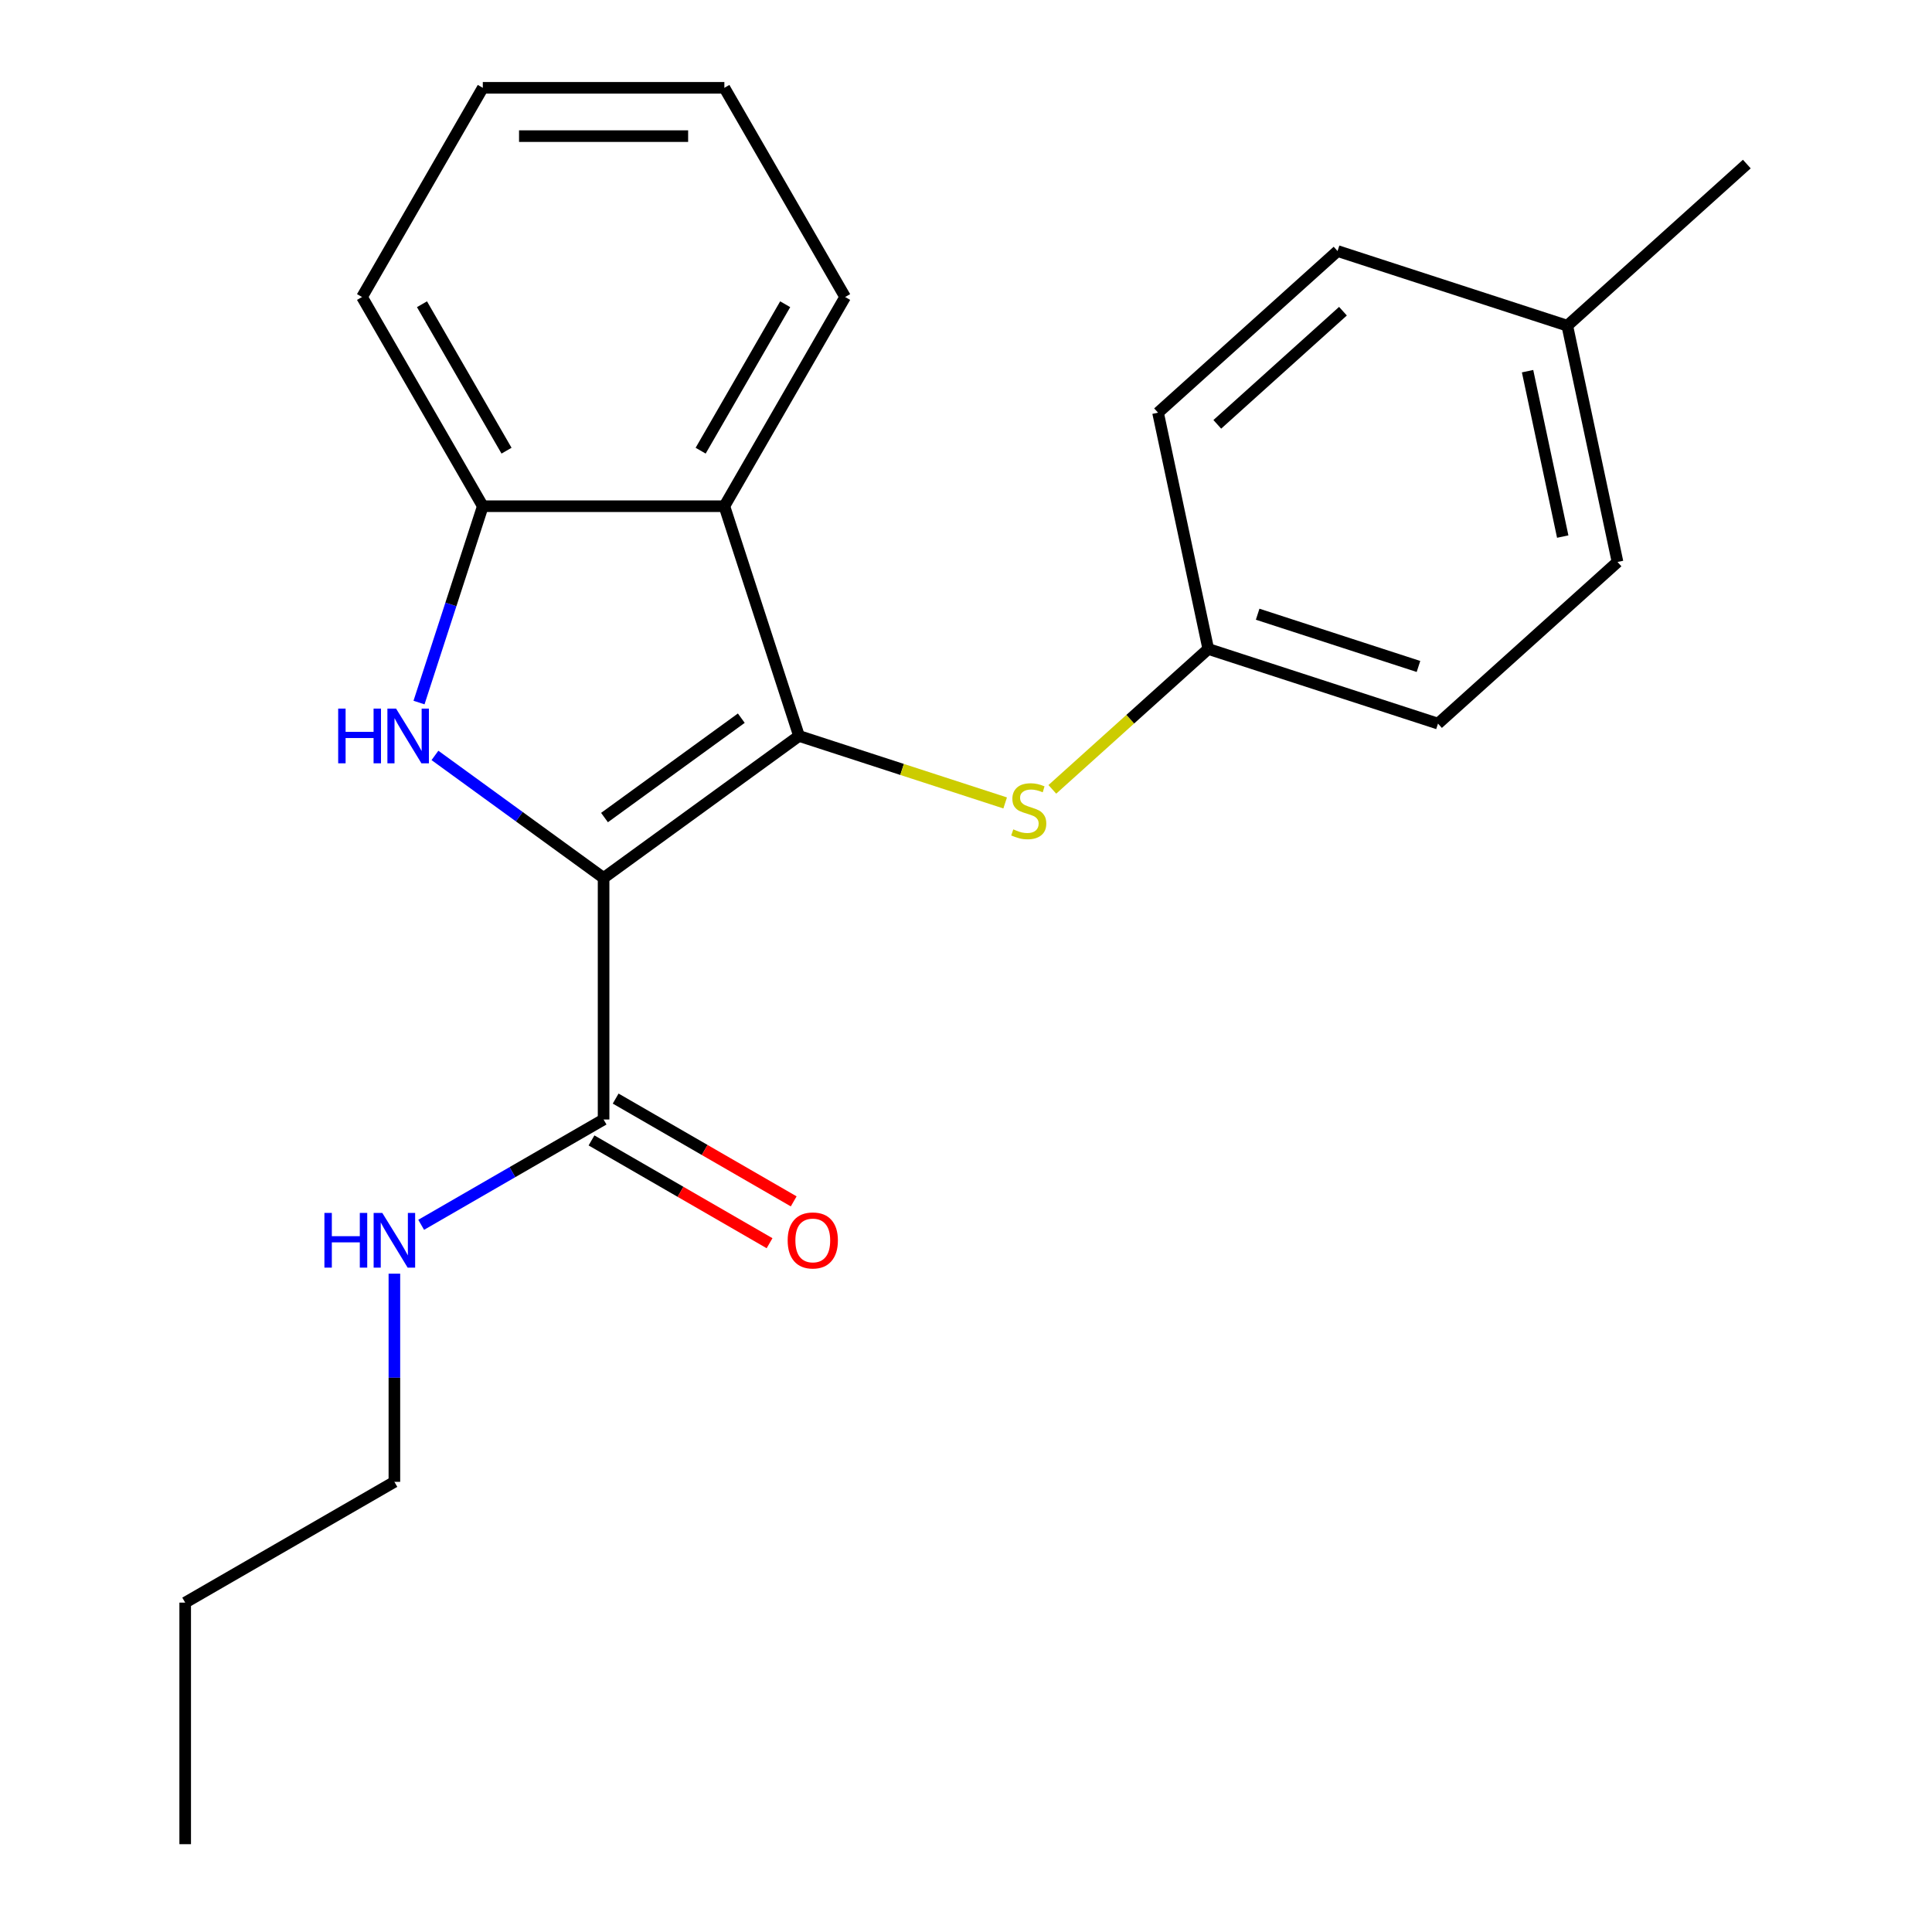 <?xml version='1.0' encoding='iso-8859-1'?>
<svg version='1.1' baseProfile='full'
              xmlns='http://www.w3.org/2000/svg'
                      xmlns:rdkit='http://www.rdkit.org/xml'
                      xmlns:xlink='http://www.w3.org/1999/xlink'
                  xml:space='preserve'
width='1000px' height='1000px' viewBox='0 0 1000 1000'>
<!-- END OF HEADER -->
<rect style='opacity:1.0;fill:#FFFFFF;stroke:none' width='1000' height='1000' x='0' y='0'> </rect>
<path class='bond-0' d='M 312.415,454.419 L 413.568,380.928' style='fill:none;fill-rule:evenodd;stroke:#000000;stroke-width:6px;stroke-linecap:butt;stroke-linejoin:miter;stroke-opacity:1' />
<path class='bond-0' d='M 312.89,423.165 L 383.696,371.721' style='fill:none;fill-rule:evenodd;stroke:#000000;stroke-width:6px;stroke-linecap:butt;stroke-linejoin:miter;stroke-opacity:1' />
<path class='bond-1' d='M 312.415,454.419 L 268.772,422.71' style='fill:none;fill-rule:evenodd;stroke:#000000;stroke-width:6px;stroke-linecap:butt;stroke-linejoin:miter;stroke-opacity:1' />
<path class='bond-1' d='M 268.772,422.71 L 225.128,391.002' style='fill:none;fill-rule:evenodd;stroke:#0000FF;stroke-width:6px;stroke-linecap:butt;stroke-linejoin:miter;stroke-opacity:1' />
<path class='bond-4' d='M 312.415,454.419 L 312.415,579.451' style='fill:none;fill-rule:evenodd;stroke:#000000;stroke-width:6px;stroke-linecap:butt;stroke-linejoin:miter;stroke-opacity:1' />
<path class='bond-2' d='M 413.568,380.928 L 374.931,262.016' style='fill:none;fill-rule:evenodd;stroke:#000000;stroke-width:6px;stroke-linecap:butt;stroke-linejoin:miter;stroke-opacity:1' />
<path class='bond-5' d='M 413.568,380.928 L 466.921,398.263' style='fill:none;fill-rule:evenodd;stroke:#000000;stroke-width:6px;stroke-linecap:butt;stroke-linejoin:miter;stroke-opacity:1' />
<path class='bond-5' d='M 466.921,398.263 L 520.274,415.599' style='fill:none;fill-rule:evenodd;stroke:#CCCC00;stroke-width:6px;stroke-linecap:butt;stroke-linejoin:miter;stroke-opacity:1' />
<path class='bond-3' d='M 216.879,363.642 L 233.389,312.829' style='fill:none;fill-rule:evenodd;stroke:#0000FF;stroke-width:6px;stroke-linecap:butt;stroke-linejoin:miter;stroke-opacity:1' />
<path class='bond-3' d='M 233.389,312.829 L 249.899,262.016' style='fill:none;fill-rule:evenodd;stroke:#000000;stroke-width:6px;stroke-linecap:butt;stroke-linejoin:miter;stroke-opacity:1' />
<path class='bond-10' d='M 374.931,262.016 L 437.447,153.735' style='fill:none;fill-rule:evenodd;stroke:#000000;stroke-width:6px;stroke-linecap:butt;stroke-linejoin:miter;stroke-opacity:1' />
<path class='bond-10' d='M 362.652,233.27 L 406.413,157.474' style='fill:none;fill-rule:evenodd;stroke:#000000;stroke-width:6px;stroke-linecap:butt;stroke-linejoin:miter;stroke-opacity:1' />
<path class='bond-22' d='M 374.931,262.016 L 249.899,262.016' style='fill:none;fill-rule:evenodd;stroke:#000000;stroke-width:6px;stroke-linecap:butt;stroke-linejoin:miter;stroke-opacity:1' />
<path class='bond-15' d='M 249.899,262.016 L 187.384,153.735' style='fill:none;fill-rule:evenodd;stroke:#000000;stroke-width:6px;stroke-linecap:butt;stroke-linejoin:miter;stroke-opacity:1' />
<path class='bond-15' d='M 262.178,233.27 L 218.417,157.474' style='fill:none;fill-rule:evenodd;stroke:#000000;stroke-width:6px;stroke-linecap:butt;stroke-linejoin:miter;stroke-opacity:1' />
<path class='bond-6' d='M 306.163,590.279 L 352.241,616.882' style='fill:none;fill-rule:evenodd;stroke:#000000;stroke-width:6px;stroke-linecap:butt;stroke-linejoin:miter;stroke-opacity:1' />
<path class='bond-6' d='M 352.241,616.882 L 398.318,643.484' style='fill:none;fill-rule:evenodd;stroke:#FF0000;stroke-width:6px;stroke-linecap:butt;stroke-linejoin:miter;stroke-opacity:1' />
<path class='bond-6' d='M 318.667,568.623 L 364.744,595.226' style='fill:none;fill-rule:evenodd;stroke:#000000;stroke-width:6px;stroke-linecap:butt;stroke-linejoin:miter;stroke-opacity:1' />
<path class='bond-6' d='M 364.744,595.226 L 410.821,621.828' style='fill:none;fill-rule:evenodd;stroke:#FF0000;stroke-width:6px;stroke-linecap:butt;stroke-linejoin:miter;stroke-opacity:1' />
<path class='bond-7' d='M 312.415,579.451 L 265.208,606.706' style='fill:none;fill-rule:evenodd;stroke:#000000;stroke-width:6px;stroke-linecap:butt;stroke-linejoin:miter;stroke-opacity:1' />
<path class='bond-7' d='M 265.208,606.706 L 218,633.961' style='fill:none;fill-rule:evenodd;stroke:#0000FF;stroke-width:6px;stroke-linecap:butt;stroke-linejoin:miter;stroke-opacity:1' />
<path class='bond-8' d='M 544.686,408.574 L 585.041,372.238' style='fill:none;fill-rule:evenodd;stroke:#CCCC00;stroke-width:6px;stroke-linecap:butt;stroke-linejoin:miter;stroke-opacity:1' />
<path class='bond-8' d='M 585.041,372.238 L 625.396,335.902' style='fill:none;fill-rule:evenodd;stroke:#000000;stroke-width:6px;stroke-linecap:butt;stroke-linejoin:miter;stroke-opacity:1' />
<path class='bond-16' d='M 204.135,659.252 L 204.135,713.125' style='fill:none;fill-rule:evenodd;stroke:#0000FF;stroke-width:6px;stroke-linecap:butt;stroke-linejoin:miter;stroke-opacity:1' />
<path class='bond-16' d='M 204.135,713.125 L 204.135,766.998' style='fill:none;fill-rule:evenodd;stroke:#000000;stroke-width:6px;stroke-linecap:butt;stroke-linejoin:miter;stroke-opacity:1' />
<path class='bond-11' d='M 625.396,335.902 L 599.401,213.603' style='fill:none;fill-rule:evenodd;stroke:#000000;stroke-width:6px;stroke-linecap:butt;stroke-linejoin:miter;stroke-opacity:1' />
<path class='bond-12' d='M 625.396,335.902 L 744.308,374.539' style='fill:none;fill-rule:evenodd;stroke:#000000;stroke-width:6px;stroke-linecap:butt;stroke-linejoin:miter;stroke-opacity:1' />
<path class='bond-12' d='M 650.96,317.915 L 734.199,344.961' style='fill:none;fill-rule:evenodd;stroke:#000000;stroke-width:6px;stroke-linecap:butt;stroke-linejoin:miter;stroke-opacity:1' />
<path class='bond-9' d='M 811.229,168.577 L 837.225,290.876' style='fill:none;fill-rule:evenodd;stroke:#000000;stroke-width:6px;stroke-linecap:butt;stroke-linejoin:miter;stroke-opacity:1' />
<path class='bond-9' d='M 790.669,192.121 L 808.866,277.731' style='fill:none;fill-rule:evenodd;stroke:#000000;stroke-width:6px;stroke-linecap:butt;stroke-linejoin:miter;stroke-opacity:1' />
<path class='bond-17' d='M 811.229,168.577 L 904.146,84.915' style='fill:none;fill-rule:evenodd;stroke:#000000;stroke-width:6px;stroke-linecap:butt;stroke-linejoin:miter;stroke-opacity:1' />
<path class='bond-24' d='M 811.229,168.577 L 692.317,129.94' style='fill:none;fill-rule:evenodd;stroke:#000000;stroke-width:6px;stroke-linecap:butt;stroke-linejoin:miter;stroke-opacity:1' />
<path class='bond-19' d='M 437.447,153.735 L 374.931,45.455' style='fill:none;fill-rule:evenodd;stroke:#000000;stroke-width:6px;stroke-linecap:butt;stroke-linejoin:miter;stroke-opacity:1' />
<path class='bond-14' d='M 599.401,213.603 L 692.317,129.94' style='fill:none;fill-rule:evenodd;stroke:#000000;stroke-width:6px;stroke-linecap:butt;stroke-linejoin:miter;stroke-opacity:1' />
<path class='bond-14' d='M 630.071,219.637 L 695.112,161.073' style='fill:none;fill-rule:evenodd;stroke:#000000;stroke-width:6px;stroke-linecap:butt;stroke-linejoin:miter;stroke-opacity:1' />
<path class='bond-13' d='M 744.308,374.539 L 837.225,290.876' style='fill:none;fill-rule:evenodd;stroke:#000000;stroke-width:6px;stroke-linecap:butt;stroke-linejoin:miter;stroke-opacity:1' />
<path class='bond-20' d='M 187.384,153.735 L 249.899,45.455' style='fill:none;fill-rule:evenodd;stroke:#000000;stroke-width:6px;stroke-linecap:butt;stroke-linejoin:miter;stroke-opacity:1' />
<path class='bond-18' d='M 204.135,766.998 L 95.854,829.514' style='fill:none;fill-rule:evenodd;stroke:#000000;stroke-width:6px;stroke-linecap:butt;stroke-linejoin:miter;stroke-opacity:1' />
<path class='bond-21' d='M 95.854,829.514 L 95.854,954.545' style='fill:none;fill-rule:evenodd;stroke:#000000;stroke-width:6px;stroke-linecap:butt;stroke-linejoin:miter;stroke-opacity:1' />
<path class='bond-23' d='M 374.931,45.455 L 249.899,45.455' style='fill:none;fill-rule:evenodd;stroke:#000000;stroke-width:6px;stroke-linecap:butt;stroke-linejoin:miter;stroke-opacity:1' />
<path class='bond-23' d='M 356.176,70.461 L 268.654,70.461' style='fill:none;fill-rule:evenodd;stroke:#000000;stroke-width:6px;stroke-linecap:butt;stroke-linejoin:miter;stroke-opacity:1' />
<path  class='atom-2' d='M 175.042 366.768
L 178.882 366.768
L 178.882 378.808
L 193.362 378.808
L 193.362 366.768
L 197.202 366.768
L 197.202 395.088
L 193.362 395.088
L 193.362 382.008
L 178.882 382.008
L 178.882 395.088
L 175.042 395.088
L 175.042 366.768
' fill='#0000FF'/>
<path  class='atom-2' d='M 205.002 366.768
L 214.282 381.768
Q 215.202 383.248, 216.682 385.928
Q 218.162 388.608, 218.242 388.768
L 218.242 366.768
L 222.002 366.768
L 222.002 395.088
L 218.122 395.088
L 208.162 378.688
Q 207.002 376.768, 205.762 374.568
Q 204.562 372.368, 204.202 371.688
L 204.202 395.088
L 200.522 395.088
L 200.522 366.768
L 205.002 366.768
' fill='#0000FF'/>
<path  class='atom-6' d='M 524.48 429.284
Q 524.8 429.404, 526.12 429.964
Q 527.44 430.524, 528.88 430.884
Q 530.36 431.204, 531.8 431.204
Q 534.48 431.204, 536.04 429.924
Q 537.6 428.604, 537.6 426.324
Q 537.6 424.764, 536.8 423.804
Q 536.04 422.844, 534.84 422.324
Q 533.64 421.804, 531.64 421.204
Q 529.12 420.444, 527.6 419.724
Q 526.12 419.004, 525.04 417.484
Q 524 415.964, 524 413.404
Q 524 409.844, 526.4 407.644
Q 528.84 405.444, 533.64 405.444
Q 536.92 405.444, 540.64 407.004
L 539.72 410.084
Q 536.32 408.684, 533.76 408.684
Q 531 408.684, 529.48 409.844
Q 527.96 410.964, 528 412.924
Q 528 414.444, 528.76 415.364
Q 529.56 416.284, 530.68 416.804
Q 531.84 417.324, 533.76 417.924
Q 536.32 418.724, 537.84 419.524
Q 539.36 420.324, 540.44 421.964
Q 541.56 423.564, 541.56 426.324
Q 541.56 430.244, 538.92 432.364
Q 536.32 434.444, 531.96 434.444
Q 529.44 434.444, 527.52 433.884
Q 525.64 433.364, 523.4 432.444
L 524.48 429.284
' fill='#CCCC00'/>
<path  class='atom-7' d='M 407.696 642.047
Q 407.696 635.247, 411.056 631.447
Q 414.416 627.647, 420.696 627.647
Q 426.976 627.647, 430.336 631.447
Q 433.696 635.247, 433.696 642.047
Q 433.696 648.927, 430.296 652.847
Q 426.896 656.727, 420.696 656.727
Q 414.456 656.727, 411.056 652.847
Q 407.696 648.967, 407.696 642.047
M 420.696 653.527
Q 425.016 653.527, 427.336 650.647
Q 429.696 647.727, 429.696 642.047
Q 429.696 636.487, 427.336 633.687
Q 425.016 630.847, 420.696 630.847
Q 416.376 630.847, 414.016 633.647
Q 411.696 636.447, 411.696 642.047
Q 411.696 647.767, 414.016 650.647
Q 416.376 653.527, 420.696 653.527
' fill='#FF0000'/>
<path  class='atom-8' d='M 167.915 627.807
L 171.755 627.807
L 171.755 639.847
L 186.235 639.847
L 186.235 627.807
L 190.075 627.807
L 190.075 656.127
L 186.235 656.127
L 186.235 643.047
L 171.755 643.047
L 171.755 656.127
L 167.915 656.127
L 167.915 627.807
' fill='#0000FF'/>
<path  class='atom-8' d='M 197.875 627.807
L 207.155 642.807
Q 208.075 644.287, 209.555 646.967
Q 211.035 649.647, 211.115 649.807
L 211.115 627.807
L 214.875 627.807
L 214.875 656.127
L 210.995 656.127
L 201.035 639.727
Q 199.875 637.807, 198.635 635.607
Q 197.435 633.407, 197.075 632.727
L 197.075 656.127
L 193.395 656.127
L 193.395 627.807
L 197.875 627.807
' fill='#0000FF'/>
</svg>
